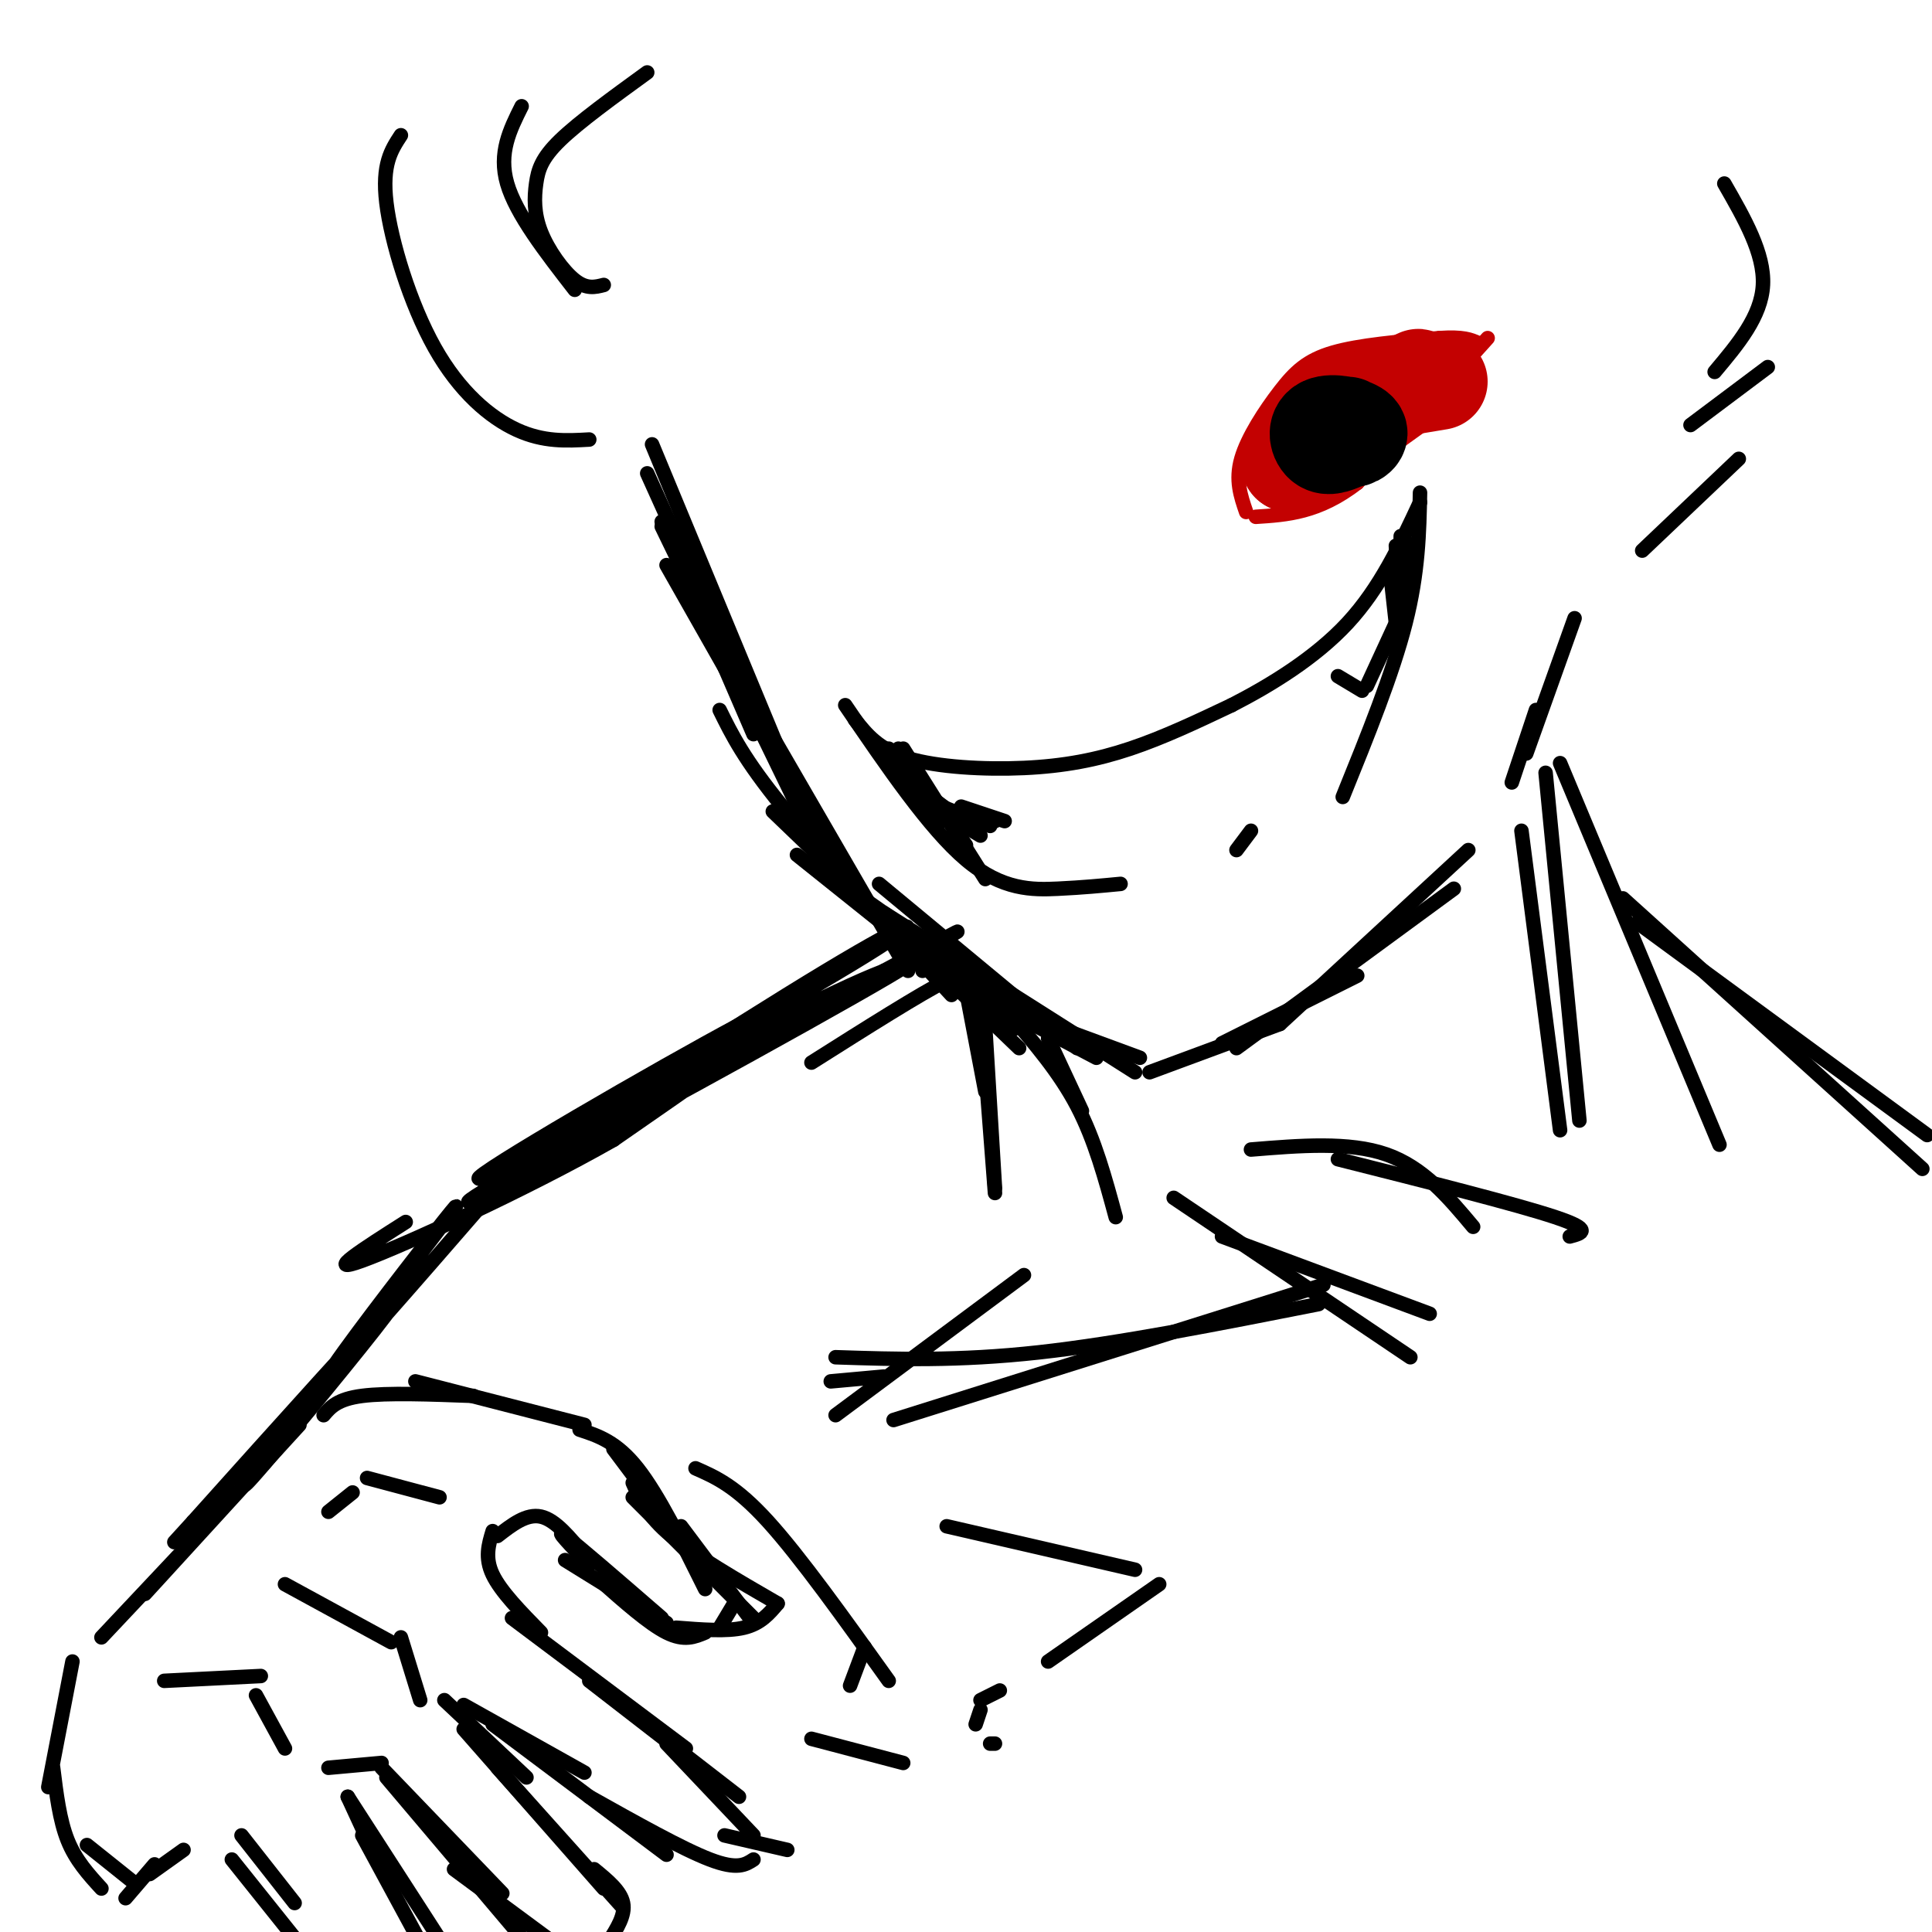 <svg viewBox='0 0 400 400' version='1.1' xmlns='http://www.w3.org/2000/svg' xmlns:xlink='http://www.w3.org/1999/xlink'><g fill='none' stroke='rgb(0,0,0)' stroke-width='3' stroke-linecap='round' stroke-linejoin='round'><path d='M137,108c0.000,0.000 19.000,44.000 19,44'/><path d='M134,98c0.000,0.000 28.000,62.000 28,62'/><path d='M135,92c0.000,0.000 34.000,82.000 34,82'/><path d='M137,109c0.000,0.000 33.000,68.000 33,68'/><path d='M138,117c0.000,0.000 38.000,67.000 38,67'/><path d='M144,125c0.000,0.000 44.000,76.000 44,76'/><path d='M149,147c2.500,5.083 5.000,10.167 13,20c8.000,9.833 21.500,24.417 35,39'/><path d='M160,168c0.000,0.000 51.000,49.000 51,49'/><path d='M165,177c0.000,0.000 45.000,36.000 45,36'/><path d='M173,182c0.000,0.000 47.000,33.000 47,33'/><path d='M183,189c0.000,0.000 52.000,33.000 52,33'/><path d='M182,183c0.000,0.000 41.000,34.000 41,34'/><path d='M194,197c-0.750,1.167 -1.500,2.333 4,6c5.500,3.667 17.250,9.833 29,16'/><path d='M198,205c0.000,0.000 38.000,14.000 38,14'/><path d='M238,222c0.000,0.000 27.000,-10.000 27,-10'/><path d='M253,216c0.000,0.000 28.000,-14.000 28,-14'/><path d='M256,217c0.000,0.000 45.000,-33.000 45,-33'/><path d='M265,212c0.000,0.000 39.000,-36.000 39,-36'/><path d='M313,162c0.000,0.000 5.000,-15.000 5,-15'/><path d='M316,156c0.000,0.000 10.000,-28.000 10,-28'/><path d='M217,215c0.000,0.000 7.000,15.000 7,15'/><path d='M209,210c5.167,6.000 10.333,12.000 14,19c3.667,7.000 5.833,15.000 8,23'/><path d='M200,205c0.000,0.000 4.000,21.000 4,21'/><path d='M203,208c0.000,0.000 3.000,39.000 3,39'/><path d='M204,213c0.000,0.000 2.000,33.000 2,33'/><path d='M200,204c0.667,-1.833 1.333,-3.667 -4,-1c-5.333,2.667 -16.667,9.833 -28,17'/><path d='M191,201c-0.450,-1.713 -0.901,-3.426 -15,3c-14.099,6.426 -41.847,20.990 -41,20c0.847,-0.990 30.289,-17.533 44,-26c13.711,-8.467 11.691,-8.856 -8,3c-19.691,11.856 -57.055,35.959 -58,38c-0.945,2.041 34.527,-17.979 70,-38'/><path d='M183,201c16.343,-8.804 22.199,-11.813 4,-2c-18.199,9.813 -60.454,32.450 -79,43c-18.546,10.550 -13.382,9.013 13,-5c26.382,-14.013 73.981,-40.504 66,-37c-7.981,3.504 -71.541,37.001 -85,43c-13.459,5.999 23.184,-15.500 44,-27c20.816,-11.500 25.805,-13.000 20,-8c-5.805,5.000 -22.402,16.500 -39,28'/><path d='M127,236c-18.022,10.267 -43.578,21.933 -52,25c-8.422,3.067 0.289,-2.467 9,-8'/><path d='M101,248c-15.736,18.131 -31.473,36.263 -33,37c-1.527,0.737 11.154,-15.919 19,-26c7.846,-10.081 10.857,-13.585 2,-2c-8.857,11.585 -29.580,38.260 -36,47c-6.420,8.740 1.464,-0.455 11,-12c9.536,-11.545 20.725,-25.442 17,-22c-3.725,3.442 -22.362,24.221 -41,45'/><path d='M40,315c-6.833,7.500 -3.417,3.750 0,0'/><path d='M21,339c0.000,0.000 16.000,-17.000 16,-17'/><path d='M30,330c0.000,0.000 32.000,-35.000 32,-35'/><path d='M67,293c1.417,-1.667 2.833,-3.333 8,-4c5.167,-0.667 14.083,-0.333 23,0'/><path d='M86,286c0.000,0.000 35.000,9.000 35,9'/><path d='M127,300c0.000,0.000 15.000,20.000 15,20'/><path d='M131,307c1.500,3.417 3.000,6.833 8,11c5.000,4.167 13.500,9.083 22,14'/><path d='M161,332c-1.750,2.083 -3.500,4.167 -7,5c-3.500,0.833 -8.750,0.417 -14,0'/><path d='M146,338c-2.167,0.917 -4.333,1.833 -8,0c-3.667,-1.833 -8.833,-6.417 -14,-11'/><path d='M121,322c-3.000,-3.667 -6.000,-7.333 -9,-8c-3.000,-0.667 -6.000,1.667 -9,4'/><path d='M102,317c-0.833,2.750 -1.667,5.500 0,9c1.667,3.500 5.833,7.750 10,12'/><path d='M106,335c0.000,0.000 36.000,27.000 36,27'/><path d='M122,348c0.000,0.000 31.000,24.000 31,24'/><path d='M138,361c0.000,0.000 18.000,19.000 18,19'/><path d='M96,353c0.000,0.000 25.000,14.000 25,14'/><path d='M102,357c0.000,0.000 36.000,27.000 36,27'/><path d='M122,372c9.667,5.417 19.333,10.833 25,13c5.667,2.167 7.333,1.083 9,0'/><path d='M150,380c0.000,0.000 13.000,3.000 13,3'/><path d='M92,352c0.000,0.000 17.000,16.000 17,16'/><path d='M96,358c0.000,0.000 29.000,33.000 29,33'/><path d='M103,366c0.000,0.000 26.000,29.000 26,29'/><path d='M123,387c2.750,2.250 5.500,4.500 6,7c0.500,2.500 -1.250,5.250 -3,8'/><path d='M79,366c0.000,0.000 25.000,26.000 25,26'/><path d='M80,368c0.000,0.000 33.000,39.000 33,39'/><path d='M94,387c0.000,0.000 23.000,17.000 23,17'/><path d='M72,372c0.000,0.000 6.000,13.000 6,13'/><path d='M72,372c0.000,0.000 20.000,31.000 20,31'/><path d='M75,380c0.000,0.000 13.000,24.000 13,24'/><path d='M68,366c0.000,0.000 11.000,-1.000 11,-1'/><path d='M50,380c0.000,0.000 11.000,14.000 11,14'/><path d='M48,385c0.000,0.000 20.000,25.000 20,25'/><path d='M38,383c0.000,0.000 -7.000,5.000 -7,5'/><path d='M32,386c0.000,0.000 -6.000,7.000 -6,7'/><path d='M15,344c0.000,0.000 -5.000,26.000 -5,26'/><path d='M11,366c0.667,5.417 1.333,10.833 3,15c1.667,4.167 4.333,7.083 7,10'/><path d='M18,382c0.000,0.000 10.000,8.000 10,8'/><path d='M34,348c0.000,0.000 20.000,-1.000 20,-1'/><path d='M53,351c0.000,0.000 6.000,11.000 6,11'/><path d='M59,328c0.000,0.000 22.000,12.000 22,12'/><path d='M83,339c0.000,0.000 4.000,13.000 4,13'/><path d='M91,310c0.000,0.000 -15.000,-4.000 -15,-4'/><path d='M73,309c0.000,0.000 -5.000,4.000 -5,4'/><path d='M122,324c-3.750,-3.917 -7.500,-7.833 -5,-6c2.500,1.833 11.250,9.417 20,17'/><path d='M117,323c0.000,0.000 21.000,13.000 21,13'/><path d='M120,296c3.833,1.250 7.667,2.500 12,8c4.333,5.500 9.167,15.250 14,25'/><path d='M131,310c0.000,0.000 25.000,25.000 25,25'/><path d='M141,316c0.000,0.000 15.000,20.000 15,20'/><path d='M152,332c0.000,0.000 -3.000,5.000 -3,5'/><path d='M177,149c2.464,3.089 4.929,6.179 11,8c6.071,1.821 15.750,2.375 24,2c8.250,-0.375 15.071,-1.679 22,-4c6.929,-2.321 13.964,-5.661 21,-9'/><path d='M255,146c7.933,-4.067 17.267,-9.733 24,-17c6.733,-7.267 10.867,-16.133 15,-25'/><path d='M294,102c-0.167,8.250 -0.333,16.500 -3,27c-2.667,10.500 -7.833,23.250 -13,36'/><path d='M175,146c8.733,12.822 17.467,25.644 25,32c7.533,6.356 13.867,6.244 19,6c5.133,-0.244 9.067,-0.622 13,-1'/><path d='M256,176c0.000,0.000 3.000,-4.000 3,-4'/><path d='M186,155c0.000,0.000 14.000,20.000 14,20'/><path d='M187,155c0.000,0.000 17.000,27.000 17,27'/><path d='M185,156c0.000,0.000 13.000,16.000 13,16'/><path d='M184,155c0.000,0.000 11.000,15.000 11,15'/><path d='M288,120c0.000,0.000 1.000,9.000 1,9'/><path d='M289,113c0.000,0.000 1.000,14.000 1,14'/><path d='M290,111c0.000,0.000 0.000,15.000 0,15'/><path d='M291,112c0.000,0.000 -2.000,13.000 -2,13'/><path d='M291,114c0.000,0.000 -1.000,12.000 -1,12'/><path d='M193,167c0.000,0.000 10.000,6.000 10,6'/><path d='M200,171c0.000,0.000 6.000,-1.000 6,-1'/><path d='M194,166c0.000,0.000 8.000,6.000 8,6'/><path d='M199,167c0.000,0.000 9.000,3.000 9,3'/><path d='M195,167c0.000,0.000 10.000,4.000 10,4'/><path d='M277,140c0.000,0.000 5.000,3.000 5,3'/><path d='M283,142c0.000,0.000 6.000,-13.000 6,-13'/></g>
<g fill='none' stroke='rgb(195,1,1)' stroke-width='3' stroke-linecap='round' stroke-linejoin='round'><path d='M258,106c-1.131,-3.286 -2.262,-6.571 -1,-11c1.262,-4.429 4.917,-10.000 8,-14c3.083,-4.000 5.595,-6.429 11,-8c5.405,-1.571 13.702,-2.286 22,-3'/><path d='M298,70c5.000,-0.333 6.500,0.333 8,1'/><path d='M308,70c0.000,0.000 -27.000,30.000 -27,30'/><path d='M281,100c-8.000,6.167 -14.500,6.583 -21,7'/></g>
<g fill='none' stroke='rgb(195,1,1)' stroke-width='20' stroke-linecap='round' stroke-linejoin='round'><path d='M276,83c0.000,0.000 -9.000,13.000 -9,13'/><path d='M267,96c2.500,-0.500 13.250,-8.250 24,-16'/><path d='M291,80c4.167,-2.833 2.583,-1.917 1,-1'/><path d='M286,81c0.000,0.000 12.000,-2.000 12,-2'/></g>
<g fill='none' stroke='rgb(0,0,0)' stroke-width='20' stroke-linecap='round' stroke-linejoin='round'><path d='M279,88c-1.492,0.153 -2.985,0.305 -3,1c-0.015,0.695 1.446,1.932 3,2c1.554,0.068 3.200,-1.033 2,-2c-1.200,-0.967 -5.246,-1.799 -7,-1c-1.754,0.799 -1.215,3.228 0,4c1.215,0.772 3.108,-0.114 5,-1'/><path d='M279,91c0.333,-0.333 -1.333,-0.667 -3,-1'/></g>
<g fill='none' stroke='rgb(0,0,0)' stroke-width='3' stroke-linecap='round' stroke-linejoin='round'><path d='M315,172c0.000,0.000 8.000,62.000 8,62'/><path d='M320,160c0.000,0.000 7.000,72.000 7,72'/><path d='M323,158c0.000,0.000 33.000,79.000 33,79'/><path d='M336,186c0.000,0.000 62.000,56.000 62,56'/><path d='M339,191c0.000,0.000 60.000,44.000 60,44'/><path d='M122,91c-4.732,0.268 -9.464,0.536 -15,-2c-5.536,-2.536 -11.875,-7.875 -17,-17c-5.125,-9.125 -9.036,-22.036 -10,-30c-0.964,-7.964 1.018,-10.982 3,-14'/><path d='M108,22c-2.417,4.833 -4.833,9.667 -3,16c1.833,6.333 7.917,14.167 14,22'/><path d='M125,59c-1.785,0.456 -3.569,0.912 -6,-1c-2.431,-1.912 -5.507,-6.193 -7,-10c-1.493,-3.807 -1.402,-7.140 -1,-10c0.402,-2.860 1.115,-5.246 5,-9c3.885,-3.754 10.943,-8.877 18,-14'/><path d='M340,114c0.000,0.000 20.000,-19.000 20,-19'/><path d='M366,76c0.000,0.000 -16.000,12.000 -16,12'/><path d='M355,77c4.833,-5.750 9.667,-11.500 10,-18c0.333,-6.500 -3.833,-13.750 -8,-21'/><path d='M212,264c0.000,0.000 -39.000,29.000 -39,29'/><path d='M144,304c4.167,1.833 8.333,3.667 15,11c6.667,7.333 15.833,20.167 25,33'/><path d='M179,341c0.000,0.000 -3.000,8.000 -3,8'/><path d='M168,360c0.000,0.000 19.000,5.000 19,5'/><path d='M173,281c12.667,0.417 25.333,0.833 42,-1c16.667,-1.833 37.333,-5.917 58,-10'/><path d='M274,266c0.000,0.000 -89.000,28.000 -89,28'/><path d='M183,285c0.000,0.000 -11.000,1.000 -11,1'/><path d='M196,316c0.000,0.000 39.000,9.000 39,9'/><path d='M240,328c0.000,0.000 -23.000,16.000 -23,16'/><path d='M203,352c0.000,0.000 4.000,-2.000 4,-2'/><path d='M203,354c0.000,0.000 -1.000,3.000 -1,3'/><path d='M206,361c0.000,0.000 -1.000,0.000 -1,0'/><path d='M325,256c2.500,-0.667 5.000,-1.333 -3,-4c-8.000,-2.667 -26.500,-7.333 -45,-12'/><path d='M259,238c10.167,-0.833 20.333,-1.667 28,1c7.667,2.667 12.833,8.833 18,15'/><path d='M296,272c0.000,0.000 -43.000,-16.000 -43,-16'/><path d='M243,248c0.000,0.000 49.000,33.000 49,33'/></g>
</svg>